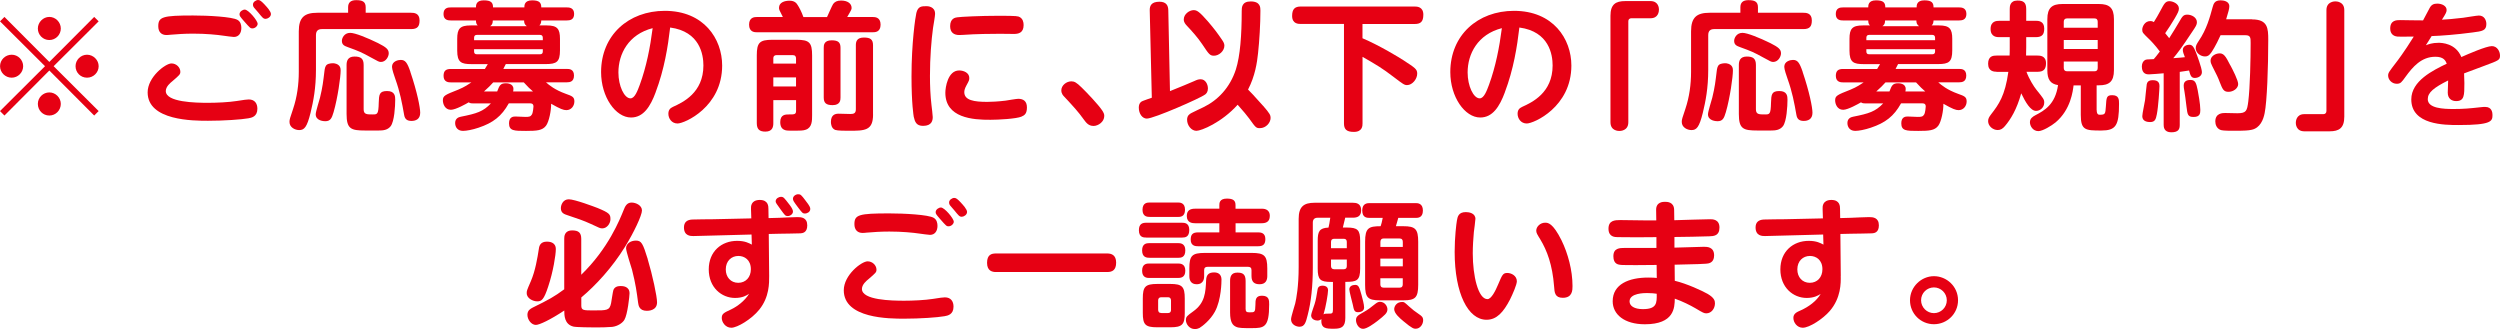 <svg viewBox="0 0 505.29 66.52" xmlns="http://www.w3.org/2000/svg"><g fill="#e60013"><path d="m.9 23.35-.9-.9 9.1-9.07-9.1-9.07.9-.89 9.07 9.1 9.07-9.1.9.89-9.1 9.07 9.1 9.07-.9.9-9.07-9.1zm3.78-9.97c0 1.26-1.04 2.32-2.32 2.32s-2.35-1.04-2.35-2.32 1.06-2.32 2.35-2.32 2.32 1.06 2.32 2.32zm7.61-7.61c0 1.23-1.01 2.32-2.32 2.32s-2.32-1.06-2.32-2.32 1.06-2.35 2.32-2.35 2.32 1.06 2.32 2.35zm0 15.23c0 1.26-1.01 2.35-2.32 2.35s-2.32-1.06-2.32-2.35 1.06-2.32 2.32-2.32 2.32 1.06 2.32 2.32zm7.65-7.62c0 1.26-1.04 2.32-2.35 2.32s-2.32-1.04-2.32-2.32 1.06-2.32 2.32-2.32 2.35 1.06 2.35 2.32z"/><path d="m34.66 12.82c.98 0 1.79.81 1.79 1.68 0 .53-.17.67-1.57 1.88-.45.36-1.37 1.12-1.37 2.02 0 2.27 5.99 2.38 8.54 2.38 1.68 0 4.2-.11 5.82-.37 1.43-.22 1.99-.31 2.41-.31 1.2 0 1.74.81 1.74 1.88 0 1.6-1.18 1.82-1.82 1.93-1.4.25-4.93.5-8.15.5-2.94 0-12.21 0-12.21-5.74 0-3.08 3.58-5.85 4.82-5.85zm4.34-9.69c3 0 7.95.25 9.02.9.62.36.76 1.06.76 1.62 0 1.04-.53 1.82-1.51 1.82-.34 0-1.65-.2-2.07-.25-1.34-.2-3.56-.42-6.16-.42-1.82 0-3.22.11-4.59.22-.31.03-.53.06-.81.06-1.01 0-1.65-.62-1.65-1.77 0-1.9.87-2.18 7.03-2.18zm13.08 1.66c0 .45-.5.95-1.06.95-.39 0-.45-.03-1.74-1.51-.7-.81-.87-1.01-.87-1.34 0-.56.64-.95 1.06-.95.7-.03 2.6 2.21 2.6 2.86zm1.48-3.78c.34.36 1.2 1.29 1.2 1.82 0 .62-.7.98-1.06.98-.48 0-.64-.22-1.51-1.29-.2-.22-.59-.67-.78-.9-.25-.28-.28-.5-.28-.73 0-.47.59-.89 1.04-.89.36 0 .64.2 1.4 1.01z"/><path d="m70.36 1.46c0-.92.5-1.43 1.62-1.43 1.23 0 1.93.28 1.93 1.43v1.12h9.18c.53 0 1.71.03 1.71 1.54 0 1.18-.39 1.76-1.71 1.76h-18.03c-.78 0-1.2.36-1.2 1.23v7c0 3.7-.53 6.36-1.09 8.68-.73 2.97-1.29 3.5-2.3 3.5-.84 0-1.96-.53-1.96-1.65 0-.5.11-.78.73-2.63.81-2.41 1.15-4.96 1.15-7.5v-8.18c0-2.83 1.15-3.75 3.75-3.75h6.22zm-1.51 12.82c0 1.23-.59 5.52-1.43 8.4-.36 1.2-.62 1.82-1.68 1.82-.31 0-1.93-.08-1.93-1.4 0-.56.76-2.88.87-3.36.53-2.18.64-3.25.9-5.38.06-.48.14-1.01.5-1.29.39-.28 1.12-.31 1.43-.28 1.34.2 1.34 1.12 1.34 1.48zm6.19-2.63c-2.04-1.12-2.38-1.26-4.76-2.13-.59-.22-1.18-.42-1.18-1.26 0-.53.45-1.62 1.68-1.62.98 0 3.47 1.01 5.63 2.07 1.65.84 2.16 1.26 2.16 2.07 0 .67-.59 1.74-1.57 1.74-.39 0-.53-.08-1.96-.87zm-1.54 10.44c0 1.04.62 1.04 1.85 1.04.92 0 1.15-.03 1.2-2.35.06-1.62.08-2.38 1.68-2.38s1.65 1.06 1.65 1.76c0 1.32-.17 4.37-.92 5.35-.64.81-1.57.87-2.44.87h-2.72c-2.86 0-3.75-.31-3.75-3.33v-9.91c0-.7.17-1.71 1.6-1.71 1.26 0 1.85.39 1.85 1.71v8.96zm9.44-7.56c1.37 4.03 1.99 7.2 1.99 8.26 0 1.34-.95 1.65-1.76 1.65-.76 0-1.32-.25-1.48-1.18-.45-2.55-.84-4.65-1.79-7.31-.22-.62-.67-1.93-.67-2.44 0-1.15 1.26-1.4 1.76-1.4.92 0 1.32.53 1.96 2.41z"/><path d="m102.82 20.91c-1.43 2.58-3.16 3.92-6.1 4.9-1.23.42-2.46.64-3.11.64-1.57 0-1.62-1.37-1.62-1.57 0-.95.7-1.2 1.15-1.29 3.22-.64 4.51-1.04 6.08-2.69h-3.53c-.62 0-.76-.08-.95-.22-.48.28-2.63 1.51-3.61 1.51-1.23 0-1.62-1.23-1.62-1.9 0-.95.45-1.12 3.08-2.16 1.32-.53 2.27-1.2 2.69-1.48h-4.17c-.36 0-1.46 0-1.46-1.31 0-1.04.48-1.4 1.46-1.4h6.89c.14-.22.25-.39.59-.98h-3.3c-2.07 0-2.88-.36-2.88-2.72v-2.38c0-2.07.56-2.72 2.72-2.72h1.43c-.22-.2-.36-.45-.36-1.01h-5.1c-.39 0-1.46 0-1.46-1.29s.95-1.34 1.46-1.34h5.1c0-.42 0-1.43 1.57-1.43 1.48 0 1.88.45 1.88 1.43h6.33c0-.42 0-1.43 1.57-1.43 1.46 0 1.85.47 1.85 1.43h5.18c.36 0 1.46 0 1.46 1.31 0 1.23-.9 1.32-1.46 1.32h-5.18c-.03.5-.11.76-.39 1.01h1.51c2.13 0 2.66.7 2.66 2.72v2.32c0 2.32-.67 2.77-2.86 2.77h-8.09c-.31.64-.39.78-.5.98h12.82c.5 0 1.46.03 1.46 1.34 0 1.23-.81 1.37-1.46 1.37h-4.2c.64.56 1.76 1.51 4 2.32 1.26.45 1.74.62 1.74 1.54s-.64 1.76-1.62 1.76c-.59 0-1.2-.22-3.08-1.29.03 1.32-.42 3.64-1.04 4.45-.73.95-1.82 1.04-4.03 1.04-2.41 0-3.44 0-3.44-1.54 0-1.37.95-1.37 1.32-1.37.34 0 1.71.08 1.99.08.76 0 1.06-.05 1.32-.5.22-.36.31-1.48.31-1.6 0-.64-.48-.64-.7-.64h-4.23zm-7-12.79h13.89v-.48c0-.39-.2-.59-.56-.59h-12.77c-.39 0-.56.22-.56.59zm0 1.82v.47c0 .37.17.56.56.56h12.77c.39 0 .56-.2.56-.56v-.47zm11.9 8.54c-.56-.47-1.09-.98-1.85-1.82h-6.19c-.48.53-1.01 1.09-1.85 1.82h2.66c.45-1.18.64-1.65 1.74-1.65.2 0 1.54 0 1.54 1.15 0 .2-.03.34-.06.5h4zm-1.26-13.19c-.45-.34-.53-.7-.53-1.15h-6.33c0 .62-.17.9-.53 1.15z"/><path d="m132.52 18.65c-1.06 2.86-2.46 5.1-4.98 5.1-3.11 0-6.05-4.14-6.05-9.18 0-7.45 5.54-12.38 12.88-12.38 7.9 0 11.59 5.66 11.59 11.06 0 8.37-7.59 11.71-9.02 11.71-1.2 0-1.85-1.04-1.85-1.96 0-.73.31-1.12.92-1.4 1.99-.9 6.16-2.83 6.16-8.37 0-2.18-.7-6.86-6.72-7.67-.45 3.86-1.18 8.46-2.94 13.1zm-7.53-4.01c0 2.74 1.18 5.24 2.44 5.24.87 0 1.43-1.54 1.88-2.74 1.34-3.67 2.1-7.56 2.6-11.45-4.9 1.26-6.92 5.21-6.92 8.96z"/><path d="m167.16 3.44c.2-.42 1.01-2.3 1.23-2.63.31-.42.76-.7 1.6-.7 1.34 0 2.13.62 2.13 1.48 0 .2 0 .31-.39.98-.39.7-.45.79-.5.87h5.18c.39 0 1.57 0 1.57 1.54s-1.15 1.54-1.57 1.54h-23.44c-.39 0-1.57 0-1.57-1.54s1.18-1.54 1.57-1.54h5.26c-.17-.37-.48-.98-.67-1.34-.11-.25-.11-.39-.11-.53 0-1.09 1.15-1.43 2.13-1.43 1.04 0 1.43.53 1.65.9.28.42.78 1.34 1.15 2.41h4.79zm-10.86 16.8v4.65c0 .7-.14 1.71-1.6 1.71-1.18 0-1.74-.45-1.74-1.71v-13.69c0-2.58.56-3.16 3.14-3.16h4.9c2.58 0 3.14.56 3.14 3.16v12.07c0 1.12 0 2.49-1.26 2.94-.59.2-.84.2-3.16.2-.78 0-2.02 0-2.02-1.74 0-1.54 1.09-1.54 1.74-1.54 1.15 0 1.46 0 1.46-.76v-2.13h-4.59zm0-7.39h4.59v-1.04c0-.39-.17-.67-.67-.67h-3.25c-.36 0-.67.14-.67.67zm4.59 2.8h-4.59v1.82h4.59zm8.99 4.06c0 .48-.03 1.54-1.6 1.54-1.32 0-1.79-.45-1.79-1.54v-10.05c0-.47 0-1.51 1.6-1.51 1.32 0 1.79.42 1.79 1.51zm6.58 3.44c0 3.28-1.68 3.28-4.93 3.28-.67 0-2.24 0-2.72-.17-.78-.31-.87-1.21-.87-1.6 0-1.51.92-1.68 1.57-1.68.36 0 2.04.06 2.38.06.67 0 1.09-.14 1.09-.95v-12.96c0-.73.2-1.54 1.62-1.54 1.23 0 1.85.31 1.85 1.54v14.03z"/><path d="m189 2.77c0 .47-.36 2.46-.42 2.88-.34 2.49-.62 6.02-.62 9.66 0 2.02.08 4 .31 5.96.06.48.25 2.02.25 2.38 0 .64-.14 1.79-1.96 1.79-1.37 0-1.65-.84-1.88-1.85-.03-.22-.45-2.58-.45-8.15 0-6.75.78-12.01.98-12.82.34-1.37 1.06-1.37 2.1-1.37.17 0 1.68.05 1.68 1.51zm17.47 20.8c-1.09.45-4.65.64-6.27.64-3.61.03-9.13-.39-9.13-5.46 0-1.04.48-4.51 2.8-4.51.9 0 2.04.47 2.04 1.51 0 .42-.03.53-.56 1.48-.34.62-.45 1.04-.45 1.4 0 1.65 1.99 1.96 4.65 1.96.76 0 2.18-.06 3.7-.25.39-.06 2.18-.37 2.55-.37 1.01 0 1.76.45 1.76 1.74s-.5 1.6-1.09 1.85zm-1.54-16.71c-.45 0-2.41-.03-2.8-.03-1.57 0-4.93.03-7.48.22-.17 0-.56.03-.76.03-1.06 0-1.85-.48-1.85-1.79 0-1.57 1.04-1.74 1.43-1.79.67-.11 4.65-.31 8.4-.31s3.92.08 4.26.28c.59.34.76.98.76 1.6 0 1.62-1.12 1.79-1.96 1.79z"/><path d="m220.98 25.45c-.98 0-1.46-.67-1.9-1.26-1.23-1.71-2.1-2.63-3.95-4.62-.25-.25-.62-.64-.62-1.31 0-1.01 1.04-1.82 2.02-1.82.62 0 1.04.22 2.1 1.26.95.92 3.36 3.44 4.14 4.62.31.5.42.73.42 1.12 0 1.15-1.18 2.02-2.21 2.02z"/><path d="m236.46 18.42c2.04-.81 3.92-1.6 4.93-2.04.53-.25.84-.36 1.29-.36.95 0 1.46 1.01 1.46 1.85 0 .7-.31 1.04-.56 1.23-.87.7-10.36 4.87-11.79 4.87-.9 0-1.62-.98-1.62-2.21 0-1.01.56-1.26.84-1.37.22-.11 1.51-.53 1.79-.64l-.42-17.64c-.03-.95.34-1.76 1.96-1.76 1.4 0 1.76.78 1.79 1.68l.34 16.41zm7.62-14.16c1.4 1.62 2.04 2.52 2.83 3.67.34.5.56.84.56 1.29 0 1.09-1.09 2.04-2.1 2.04-.84 0-1.04-.31-2.38-2.32-.92-1.37-2.04-2.61-3.14-3.78-.25-.28-.59-.64-.59-1.23 0-1.09 1.15-1.88 1.99-1.88.62 0 1.09.22 2.83 2.21zm11.22 17.13c1.37 1.57 1.51 1.9 1.51 2.44 0 .98-.95 2.07-2.16 2.07-.76 0-.84-.08-2.18-1.96-.36-.48-1.23-1.57-2.32-2.77-3.25 3.61-7.36 5.27-8.34 5.27s-1.88-1.06-1.88-2.24c0-.84.48-1.15.9-1.37.34-.2 1.99-.95 2.38-1.15 2.97-1.43 5.4-4.01 6.58-7.64.87-2.74 1.18-6.94 1.18-11.82 0-.73.03-1.93 1.82-1.93 1.96 0 1.96 1.23 1.96 1.85 0 2.69-.2 6.08-.48 8.62-.2 1.9-.59 4.59-2.02 7.34.42.42 1.15 1.15 3.05 3.3z"/><path d="m275.38 7.73c3.56 1.51 7.64 4.03 8.2 4.4 2.49 1.62 2.86 1.85 2.86 2.77 0 1.06-.98 2.3-2.04 2.3-.56 0-.78-.17-2.77-1.68-2.27-1.74-3.36-2.38-6.24-4.03v13.44c0 .47 0 1.73-1.76 1.73-1.54 0-1.99-.59-1.99-1.73v-20.09h-8.74c-.45 0-1.74 0-1.74-1.62 0-1.4.56-1.9 1.74-1.9h23.04c.45 0 1.74.03 1.74 1.65 0 1.43-.56 1.88-1.74 1.88h-10.56z"/><path d="m304.16 18.65c-1.06 2.86-2.46 5.1-4.98 5.1-3.11 0-6.05-4.14-6.05-9.18 0-7.45 5.54-12.38 12.88-12.38 7.9 0 11.59 5.66 11.59 11.06 0 8.37-7.59 11.71-9.02 11.71-1.2 0-1.85-1.04-1.85-1.96 0-.73.31-1.12.92-1.4 1.99-.9 6.16-2.83 6.16-8.37 0-2.18-.7-6.86-6.72-7.67-.45 3.86-1.18 8.46-2.94 13.1zm-7.53-4.01c0 2.74 1.18 5.24 2.44 5.24.87 0 1.43-1.54 1.88-2.74 1.34-3.67 2.1-7.56 2.6-11.45-4.9 1.26-6.92 5.21-6.92 8.96z"/><path d="m325.5 3.19c0-2.32 1.06-2.97 2.97-2.97h5.12c1.65 0 1.71 1.46 1.71 1.71 0 .39-.11 1.76-1.71 1.76h-3.86c-.28 0-.62.14-.62.64v20.38c0 1.76-1.65 1.76-1.79 1.76-.2 0-1.82 0-1.82-1.76z"/><path d="m351.76 1.46c0-.92.5-1.43 1.62-1.43 1.23 0 1.93.28 1.93 1.43v1.12h9.18c.53 0 1.71.03 1.71 1.54 0 1.18-.39 1.76-1.71 1.76h-18.03c-.78 0-1.2.36-1.2 1.23v7c0 3.7-.53 6.36-1.09 8.68-.73 2.97-1.29 3.5-2.3 3.5-.84 0-1.96-.53-1.96-1.65 0-.5.11-.78.73-2.63.81-2.41 1.15-4.96 1.15-7.5v-8.18c0-2.83 1.15-3.75 3.75-3.75h6.22zm-1.51 12.82c0 1.23-.59 5.52-1.43 8.4-.36 1.2-.62 1.82-1.68 1.82-.31 0-1.93-.08-1.93-1.4 0-.56.76-2.88.87-3.36.53-2.18.64-3.25.9-5.38.06-.48.14-1.01.5-1.29.39-.28 1.12-.31 1.43-.28 1.34.2 1.34 1.12 1.34 1.48zm6.19-2.63c-2.04-1.12-2.38-1.26-4.76-2.13-.59-.22-1.18-.42-1.18-1.26 0-.53.45-1.62 1.68-1.62.98 0 3.47 1.01 5.63 2.07 1.65.84 2.16 1.26 2.16 2.07 0 .67-.59 1.74-1.57 1.74-.39 0-.53-.08-1.96-.87zm-1.54 10.44c0 1.04.62 1.04 1.85 1.04.92 0 1.15-.03 1.2-2.35.06-1.62.08-2.38 1.68-2.38s1.65 1.06 1.65 1.76c0 1.32-.17 4.37-.92 5.35-.64.81-1.57.87-2.44.87h-2.72c-2.86 0-3.75-.31-3.75-3.33v-9.91c0-.7.17-1.71 1.6-1.71 1.26 0 1.85.39 1.85 1.71v8.96zm9.44-7.56c1.37 4.03 1.99 7.2 1.99 8.26 0 1.34-.95 1.65-1.76 1.65-.76 0-1.32-.25-1.48-1.18-.45-2.55-.84-4.65-1.79-7.31-.22-.62-.67-1.93-.67-2.44 0-1.15 1.26-1.4 1.76-1.4.92 0 1.32.53 1.96 2.41z"/><path d="m384.22 20.91c-1.43 2.58-3.16 3.92-6.1 4.9-1.23.42-2.46.64-3.11.64-1.57 0-1.62-1.37-1.62-1.57 0-.95.7-1.2 1.15-1.29 3.22-.64 4.51-1.04 6.08-2.69h-3.53c-.62 0-.76-.08-.95-.22-.48.28-2.63 1.51-3.61 1.51-1.23 0-1.62-1.23-1.62-1.9 0-.95.45-1.12 3.08-2.16 1.32-.53 2.27-1.2 2.69-1.48h-4.17c-.36 0-1.46 0-1.46-1.31 0-1.04.48-1.4 1.46-1.4h6.89c.14-.22.25-.39.59-.98h-3.3c-2.07 0-2.88-.36-2.88-2.72v-2.38c0-2.07.56-2.72 2.72-2.72h1.43c-.22-.2-.36-.45-.36-1.01h-5.1c-.39 0-1.46 0-1.46-1.29s.95-1.34 1.46-1.34h5.1c0-.42 0-1.43 1.57-1.43 1.48 0 1.88.45 1.88 1.43h6.33c0-.42 0-1.43 1.57-1.43 1.46 0 1.85.47 1.85 1.43h5.18c.36 0 1.46 0 1.46 1.31 0 1.23-.9 1.32-1.46 1.32h-5.18c-.03.5-.11.76-.39 1.01h1.51c2.13 0 2.66.7 2.66 2.72v2.32c0 2.32-.67 2.77-2.86 2.77h-8.09c-.31.64-.39.78-.5.98h12.82c.5 0 1.46.03 1.46 1.34 0 1.23-.81 1.37-1.46 1.37h-4.2c.64.56 1.76 1.51 4 2.32 1.26.45 1.74.62 1.74 1.54s-.64 1.76-1.62 1.76c-.59 0-1.2-.22-3.08-1.29.03 1.32-.42 3.64-1.04 4.45-.73.95-1.82 1.04-4.03 1.04-2.41 0-3.44 0-3.44-1.54 0-1.37.95-1.37 1.32-1.37.34 0 1.71.08 1.99.08.76 0 1.06-.05 1.32-.5.22-.36.31-1.48.31-1.6 0-.64-.48-.64-.7-.64h-4.23zm-7-12.79h13.89v-.48c0-.39-.2-.59-.56-.59h-12.77c-.39 0-.56.22-.56.59zm0 1.82v.47c0 .37.17.56.56.56h12.77c.39 0 .56-.2.56-.56v-.47zm11.9 8.54c-.56-.47-1.09-.98-1.85-1.82h-6.19c-.48.53-1.01 1.09-1.85 1.82h2.66c.45-1.18.64-1.65 1.74-1.65.2 0 1.54 0 1.54 1.15 0 .2-.03.34-.06.5h4zm-1.26-13.19c-.45-.34-.53-.7-.53-1.15h-6.33c0 .62-.17.9-.53 1.15z"/><path d="m403.54 14.5c-.45 0-1.71-.03-1.71-1.62s1.06-1.65 1.71-1.65h2.63c.03-.53.03-1.01.03-1.65v-2.07h-2.13c-.42 0-1.74 0-1.74-1.65s1.29-1.65 1.71-1.65h2.16v-2.39c0-.45 0-1.71 1.57-1.71 1.18 0 1.76.39 1.76 1.71v2.38h1.93c.5 0 1.71.03 1.71 1.57 0 1.15-.39 1.74-1.71 1.74h-1.93v2.04c0 .45 0 .56-.03 1.68h2.32c.42 0 1.71 0 1.71 1.54 0 1.18-.45 1.74-1.71 1.74h-2.24c.53 1.46 1.48 2.97 2.02 3.64 1.4 1.74 1.57 1.93 1.57 2.58 0 .95-.78 1.68-1.65 1.68-1.12 0-2.13-1.74-3-3.55-.9 3.25-2.13 5.26-3.3 6.63-.45.53-.87.79-1.46.79-.95 0-1.93-.79-1.93-1.79 0-.5.17-.81.59-1.37 1.57-2.02 2.83-3.78 3.5-8.6h-2.38zm20.24 7.79c0 .9.42.9.62.9 1.12 0 1.12-.17 1.23-1.65.11-1.88.14-2.3 1.29-2.3 1.37 0 1.37.92 1.37 1.74 0 4.42-.64 5.4-3.61 5.4-3.19 0-4.12-.06-4.12-3.16v-5.96h-1.46c-.14 1.12-.56 4.9-3.64 7.48-.81.67-2.6 1.76-3.47 1.76-1.12 0-1.71-1.04-1.71-1.79s.53-1.12 1.12-1.43c1.76-.92 4-2.13 4.56-6.08-1.57-.25-2.16-1.15-2.16-3v-10.34c0-2.3.98-3.05 3.02-3.05h7.42c2.04 0 3.02.73 3.02 3.05v10.33c0 2.32-.98 3.05-3.02 3.05h-.48v5.04zm.2-16.69v-1.21c0-.42-.2-.67-.67-.67h-5.52c-.45 0-.67.25-.67.67v1.21zm0 2.49h-6.86v1.82h6.86zm0 4.34h-6.86v1.31c0 .42.22.67.67.67h5.52c.45 0 .67-.22.67-.67z"/><path d="m437.33 14.81c-.76.06-2.46.22-3 .22-.34 0-1.43 0-1.43-1.6 0-.64.28-1.06.59-1.26.25-.17.45-.17 1.82-.22.31-.36.56-.64 1.23-1.54-.95-1.29-1.96-2.32-2.3-2.63-1.12-1.09-1.26-1.21-1.26-1.79s.5-1.73 1.62-1.73c.36 0 .53.08.73.2.42-.64.92-1.54 1.34-2.32.76-1.43 1.01-1.9 1.82-1.9.62 0 1.9.48 1.9 1.48 0 .5-.2.87-.84 1.99-.59 1.01-1.43 2.29-1.93 3 .28.36.45.56.81 1.01.95-1.51 1.4-2.24 2.02-3.3.64-1.12.84-1.46 1.65-1.46s1.93.53 1.93 1.54c0 .5-.22.84-.92 1.88-2.27 3.44-3.08 4.45-3.86 5.38 1.43-.11 1.6-.11 2.35-.2-.25-.64-.42-1.09-.42-1.46 0-.76.81-1.06 1.29-1.06.67 0 .95.5 1.37 1.57.11.28 1.2 3.13 1.2 3.97 0 .92-.98 1.18-1.4 1.18-.78 0-.92-.5-1.2-1.51-.34.06-1.62.25-1.88.28v10.7c0 .84-.22 1.51-1.71 1.51s-1.54-1.09-1.54-1.51v-10.39zm-.87 2.66c0 .45-.22 4.09-.53 5.63-.2 1.09-.42 1.57-1.37 1.57-.42 0-1.57-.08-1.57-1.18 0-.53.5-2.77.56-3.25.06-.5.28-2.88.34-3.19.14-.84.92-.84 1.26-.84 1.2 0 1.32.7 1.32 1.26zm7.73.76c.11.59.53 2.8.53 3.98 0 .67-.06 1.43-1.34 1.43-1.2 0-1.26-.45-1.46-2.13-.2-1.65-.28-2.24-.39-2.91-.14-.79-.17-.98-.17-1.32 0-1.04.92-1.12 1.4-1.12 1.01 0 1.15.76 1.43 2.07zm10.98-14.31c3.19 0 3.28 1.79 3.28 4.14 0 5.52-.25 12.52-.73 14.81-.25 1.29-.9 3-2.63 3.36-.62.14-1.29.2-3.56.2-2.02 0-2.46-.06-2.8-.2-.7-.31-.98-1.04-.98-1.68 0-1.71 1.51-1.71 1.99-1.71.39 0 2.13.05 2.46.05 1.82 0 1.96-.47 2.21-2.35.36-2.86.48-8.65.48-11.82 0-1.06 0-1.6-1.04-1.6h-5.04c-1.01 2.24-1.74 3.3-1.88 3.5-.42.59-.73.79-1.26.79-.92 0-1.88-.73-1.88-1.68 0-.5.17-.78.64-1.51 1.57-2.29 2.24-4.81 2.77-6.75.2-.7.39-1.4 1.62-1.4.5 0 1.76.14 1.76 1.2 0 .48-.17 1.09-.64 2.63h5.21zm-4.37 9.29c.45.84 1.57 3.02 1.57 3.78 0 .87-.98 1.57-1.96 1.57s-1.2-.53-1.74-1.9c-.39-1.04-.56-1.37-1.54-3.3-.17-.37-.34-.7-.34-1.09 0-.81.78-1.34 1.54-1.46 1.09-.17 1.48.48 2.46 2.41z"/><path d="m473.82 23.57c0 2.32-1.06 2.97-2.97 2.97h-5.12c-1.68 0-1.71-1.54-1.71-1.71 0-.25.06-1.76 1.71-1.76h3.86c.42 0 .62-.28.62-.64v-20.39c0-1.76 1.68-1.76 1.79-1.76.17 0 1.82 0 1.82 1.76z"/><path d="m490.31 9.15c.5-.2 1.29-.5 2.55-.5.64 0 3.47.08 4.62 2.88 1.32-.59 5.04-2.21 6.16-2.21s1.65 1.12 1.65 1.9c0 .9-.2.98-3.14 2.07-1.15.42-2.97 1.12-4.12 1.54.03.47.06 1.46.06 1.96 0 2.49 0 3.64-1.68 3.64-.87 0-1.68-.48-1.68-1.71 0-.39.08-2.13.08-2.46-2.91 1.46-4.12 2.44-4.12 3.78 0 1.88 3.19 1.99 5.21 1.99s3.19-.11 5.46-.36c.45-.06.7-.06.95-.06 1.37 0 1.46 1.2 1.46 1.62 0 1.26-.17 2.04-6.83 2.04-2.83 0-9.58 0-9.58-5.18 0-3.75 4.4-5.88 7.17-7.22-.25-.64-.64-1.4-2.3-1.4-2.86 0-4.59 2.07-6.02 4.03-.81 1.12-1.01 1.43-1.79 1.43-1.01 0-1.74-.84-1.74-1.65 0-.56.17-.76 1.6-2.63.28-.36 1.6-2.07 3.58-5.26-2.63.03-2.91.03-3.3 0-.87-.08-1.46-.62-1.46-1.62 0-1.68 1.26-1.71 1.99-1.71s3.98.08 4.65.06c.22-.39 1.12-2.13 1.32-2.49.36-.67.81-.9 1.54-.9.98 0 1.9.48 1.9 1.29 0 .39-.14.7-.95 1.96.87-.05 2.55-.17 4.28-.39.5-.06 2.74-.45 3.19-.45 1.12 0 1.51.98 1.51 1.71 0 1.34-.81 1.46-2.8 1.71-3.36.45-6.41.67-8.26.73-.5.81-.67 1.06-1.18 1.88z"/><path d="m112.34 50.36c0 1.15-.53 4.54-1.54 7.56-.87 2.66-1.34 2.99-2.21 2.99-.81 0-2.13-.56-2.13-1.65 0-.45-.03-.45.84-2.44.9-2.1 1.32-4.65 1.62-6.58.08-.64.39-1.4 1.6-1.4.34 0 1.82 0 1.82 1.51zm5.15 11.4c0 .98.45.98 2.49.98 2.74 0 3.22 0 3.53-1.46.08-.42.34-2.24.45-2.6.2-.64.78-.87 1.46-.87.42 0 1.82.03 1.82 1.48 0 .48-.39 4.28-1.04 5.35-.36.62-1.32 1.29-2.46 1.43-.76.08-2.44.11-3.28.11s-4.03-.03-4.56-.17c-1.85-.45-1.85-2.32-1.85-3.25-2.83 1.88-5.04 2.91-5.74 2.91-.92 0-1.71-1.06-1.71-2.04 0-.92.64-1.23 1.06-1.46 3.3-1.62 4.37-2.21 6.38-3.7v-10.19c0-.45 0-1.71 1.62-1.71 1.29 0 1.82.48 1.82 1.71v7.25c5.49-5.32 7.78-11.14 8.57-13.08.28-.73.64-1.51 1.6-1.51.87 0 2.1.56 2.1 1.6 0 .98-1.65 4.48-3.44 7.36-2.58 4.17-5.85 7.73-8.82 10.22v1.62zm4.25-15.6c-.42 0-.53-.05-2.3-.89-1.51-.7-2.8-1.12-4.65-1.74-.78-.25-1.43-.48-1.43-1.46 0-.64.42-1.79 1.6-1.79s5.18 1.51 5.82 1.76c2.44 1.01 2.6 1.29 2.6 2.27 0 .81-.67 1.85-1.65 1.85zm9.16 6.19c.98 3.25 1.9 7.56 1.9 8.76 0 1.71-1.82 1.71-2.07 1.71-1.54 0-1.68-1.09-1.76-1.65-.28-2.15-.48-3.7-1.23-6.66-.2-.7-1.2-3.7-1.2-4.34 0-.95.95-1.54 1.99-1.54 1.12 0 1.4.56 2.38 3.72z"/><path d="m155.46 55.79c0 1.4.06 4.23-1.99 6.78-1.54 1.93-4.45 3.67-5.66 3.67s-1.93-1.15-1.93-1.96c0-.87.42-1.06 1.88-1.74 1.37-.64 2.88-1.88 3.64-3.16-.5.34-1.34.84-2.83.84-2.74 0-5.32-2.13-5.32-5.77s2.58-5.77 5.74-5.77c1.57 0 2.38.45 2.97.76l-.06-2.04-7.53.2c-.67.03-4.06.11-4.23.11-.53 0-1.9 0-1.9-1.74 0-1.04.59-1.54 1.65-1.6.67-.03 3.64-.06 4.26-.06l7.7-.17-.06-1.88c-.03-.53-.03-1.82 1.76-1.85 1.76 0 1.76 1.31 1.76 1.82l.03 1.85 2.16-.06c.59-.03 3.16-.14 3.7-.14.76 0 1.96.08 1.96 1.68 0 1.48-.98 1.57-1.37 1.6-.56.05-3.61.05-4.28.08l-2.13.05.08 8.48zm-6.22-4.06c-1.43 0-2.55 1.04-2.55 2.72 0 1.57 1.01 2.71 2.52 2.71s2.55-1.12 2.55-2.74c0-1.9-1.29-2.69-2.52-2.69zm10.33-10.36c.59.78.7 1.15.7 1.4 0 .5-.56.9-1.06.9-.48 0-.56-.14-1.46-1.37-.76-1.06-.98-1.32-.98-1.6 0-.62.7-.92 1.06-.92.53 0 .64.17 1.74 1.6zm3.25-.81c.87 1.09.95 1.4.95 1.68 0 .64-.7.92-1.06.92-.48 0-.59-.17-1.32-1.12-1.01-1.34-1.12-1.51-1.12-1.88 0-.53.59-.9 1.04-.9.5 0 .62.11 1.51 1.29z"/><path d="m175.36 52.82c.98 0 1.79.81 1.79 1.68 0 .53-.17.67-1.57 1.88-.45.36-1.37 1.12-1.37 2.02 0 2.27 5.99 2.38 8.54 2.38 1.68 0 4.2-.11 5.82-.37 1.43-.22 1.99-.31 2.41-.31 1.2 0 1.74.81 1.74 1.88 0 1.6-1.18 1.82-1.82 1.93-1.4.25-4.93.5-8.15.5-2.94 0-12.21 0-12.21-5.74 0-3.08 3.58-5.85 4.82-5.85zm4.34-9.69c3 0 7.95.25 9.02.9.62.36.76 1.06.76 1.62 0 1.04-.53 1.82-1.51 1.82-.34 0-1.65-.2-2.07-.25-1.34-.2-3.56-.42-6.16-.42-1.82 0-3.22.11-4.59.22-.31.03-.53.06-.81.06-1.01 0-1.65-.62-1.65-1.77 0-1.9.87-2.18 7.03-2.18zm13.08 1.66c0 .45-.5.95-1.06.95-.39 0-.45-.03-1.74-1.51-.7-.81-.87-1.01-.87-1.34 0-.56.64-.95 1.06-.95.7-.03 2.6 2.21 2.6 2.86zm1.48-3.78c.34.36 1.2 1.29 1.2 1.82 0 .62-.7.98-1.06.98-.48 0-.64-.22-1.51-1.29-.2-.22-.59-.67-.78-.9-.25-.28-.28-.5-.28-.73 0-.47.59-.89 1.04-.89.36 0 .64.2 1.4 1.01z"/><path d="m223.8 51.23c.84 0 1.79.31 1.79 1.85s-.81 1.9-1.79 1.9h-22.51c-.67 0-1.79-.17-1.79-1.85s.92-1.9 1.79-1.9z"/><path d="m231.67 48.01c-.5 0-1.48 0-1.48-1.48 0-1.34.78-1.51 1.48-1.51h7.22c.5 0 1.48.03 1.48 1.46s-.81 1.54-1.48 1.54h-7.22zm.65 4.09c-.48 0-1.48-.03-1.48-1.48 0-1.37.87-1.48 1.48-1.48h5.77c.45 0 1.48.03 1.48 1.46s-.84 1.51-1.48 1.51h-5.77zm0 4.08c-.42 0-1.48 0-1.48-1.46s1.01-1.46 1.48-1.46h5.74c.45 0 1.51 0 1.51 1.46s-1.04 1.46-1.57 1.46zm.08-12.34c-.42 0-1.48 0-1.48-1.43s.95-1.48 1.48-1.48h5.63c.42 0 1.48 0 1.48 1.46s-.98 1.46-1.48 1.46h-5.63zm7.06 19.4c0 2.35-.5 2.91-2.91 2.91h-2.66c-2.41 0-2.91-.53-2.91-2.91v-2.91c0-2.38.48-2.94 2.94-2.94h2.6c2.41 0 2.94.53 2.94 2.94zm-2.78-2.49c0-.36-.14-.67-.64-.67h-1.29c-.56 0-.67.34-.67.67v1.85c0 .39.17.67.67.67h1.29c.59 0 .64-.39.64-.67zm10.2-4.18c0 .28 0 4-1.34 6.44-.92 1.68-2.49 2.91-3.11 3.28-.22.11-.56.22-.92.22-1.15 0-1.82-1.04-1.82-1.82 0-.67.25-.87 1.46-1.74 2.41-1.71 2.52-3.84 2.63-6.38.06-.92.42-1.51 1.6-1.51.64 0 1.51.22 1.51 1.51zm8.09-14.39c.39 0 1.68 0 1.68 1.46 0 1.32-.95 1.48-1.68 1.48h-5.24v1.85h4.56c.39 0 1.46 0 1.46 1.34 0 1.06-.45 1.46-1.46 1.46h-12.15c-.39 0-1.48 0-1.48-1.32 0-1.01.36-1.48 1.48-1.48h4.31v-1.85h-4.9c-.45 0-1.68-.03-1.68-1.46 0-1.21.78-1.48 1.68-1.48h4.9v-.7c0-.39 0-1.34 1.51-1.34 1.23 0 1.76.34 1.76 1.32v.73h5.24zm-1.99 8.94c2.55 0 3.16.53 3.16 3.14v1.54c0 .73-.25 1.65-1.54 1.65-1.04 0-1.65-.42-1.65-1.65v-1.2c0-.48-.25-.67-.67-.67h-8.23c-.39 0-.67.17-.67.67v1.2c0 .31 0 1.65-1.51 1.65-1.15 0-1.48-.79-1.48-1.65v-1.54c0-2.58.53-3.14 3.14-3.14h9.46zm-1.23 11.17c0 .73.2.84.81.84 1.04 0 1.15 0 1.18-1.48 0-1.04.03-1.88 1.32-1.88 1.46 0 1.46.95 1.46 1.74 0 4.7-1.01 4.81-3.56 4.81-1.76 0-2.6 0-3.16-.28-.59-.28-1.18-.81-1.18-2.88v-6.38c0-.81.2-1.68 1.46-1.68 1.01 0 1.68.25 1.68 1.68v5.52z"/><path d="m272.22 45.99c2.18 0 2.69.48 2.69 2.69v5.6c0 2.49-.73 2.69-3 2.69v7.28c0 1.77-.73 2.19-2.24 2.19-1.68 0-2.74 0-2.6-1.96-.22.22-.5.31-.81.31-.48 0-1.26-.28-1.26-1.06 0-.36.62-1.96.7-2.27.31-.98.36-1.57.59-2.88.03-.25.14-.84.98-.84.2 0 1.15 0 1.15.92 0 .67-.45 3.42-.92 4.9.22-.17.31-.17 1.01-.17s.9 0 .9-.78v-5.63h-.39c-2.18 0-2.69-.45-2.69-2.69v-5.6c0-1.88.31-2.61 2.18-2.69.14-.53.2-.92.36-1.99h-2.55c-.67 0-.98.36-.98.98v9.07c0 3.7-.34 6.97-1.04 9.63-.36 1.43-.59 2.35-1.65 2.35-.64 0-1.71-.42-1.71-1.51 0-.53.73-2.72.84-3.19.22-.93.7-3.39.7-7.39v-9.72c0-2.49 1.06-3.25 3.22-3.25h7.73c.64 0 1.68.11 1.68 1.51 0 1.18-.7 1.51-1.68 1.51h-1.54c-.14.64-.31 1.31-.48 1.99zm-3.2 4.17h3.19v-1.26c0-.42-.2-.64-.62-.64h-1.93c-.36 0-.64.17-.64.64zm0 2.3v1.32c0 .39.22.64.64.64h1.93c.42 0 .62-.22.62-.64v-1.32zm6.16 7.14c.17.64.53 1.93.53 2.55 0 .95-1.12.95-1.23.95-.76 0-.84-.45-1.06-1.54-.11-.48-.7-2.63-.7-3.08 0-.64.62-.9 1.2-.9.7 0 .84.53 1.26 2.02zm5.24 2.91c0 .78-.56 1.2-2.04 2.38-.73.56-2.13 1.57-2.88 1.57-.9 0-1.43-1.04-1.43-1.76s.39-.98 1.51-1.6c.95-.53 1.37-.87 2.49-1.76.36-.28.64-.34.84-.34.98 0 1.51.9 1.51 1.51zm-4.51-13.63c0-2.8.7-3.16 3.14-3.16.2-.59.2-.67.42-1.68h-2.66c-.59 0-1.48-.08-1.48-1.51s1.04-1.48 1.48-1.48h9.27c.42 0 1.51 0 1.51 1.51s-1.09 1.48-1.51 1.48h-3.47c-.08.36-.31 1.06-.48 1.68h1.51c2.41 0 3 .56 3 3.16v8.68c0 2.63-.62 3.14-3 3.14h-4.73c-2.46 0-3-.56-3-3.14zm3.08 1.03h4.54v-1.01c0-.42-.17-.7-.64-.7h-3.22c-.5 0-.67.31-.67.7v1.01zm4.54 2.35h-4.54v1.57h4.54zm-4.54 3.98v1.23c0 .39.17.67.67.67h3.22c.48 0 .64-.28.64-.67v-1.23h-4.54zm5.85 5.74c.67.62 1.09.92 2.07 1.6.39.28.73.5.73 1.15 0 .79-.59 1.71-1.51 1.71-.34 0-.67 0-2.46-1.51-.78-.64-1.88-1.6-1.88-2.44 0-.56.45-1.46 1.62-1.46.39 0 .42.03 1.43.95z"/><path d="m298.2 44.28c0 .31-.25 2.18-.31 2.63-.11 1.23-.22 2.8-.22 4.31 0 4.54 1.09 9.24 2.97 9.24.78 0 1.62-1.68 2.16-2.97.81-1.9.95-2.32 1.85-2.32.81 0 1.93.56 1.93 1.68 0 .67-.84 2.6-1.4 3.72-1.32 2.52-2.66 4.06-4.73 4.06-3.7 0-6.44-5.26-6.44-13.72 0-2.97.34-5.69.45-6.3.14-.81.31-1.74 1.82-1.74.67 0 1.93.22 1.93 1.4zm17.42 4.32c1.29 2.63 2.21 6.05 2.21 9.21 0 .81 0 2.38-1.96 2.38-1.6 0-1.68-1.06-1.76-2.27-.34-4.43-1.43-7.28-2.8-9.55-.62-1.01-.81-1.29-.81-1.76 0-.79.81-1.6 1.79-1.6.56 0 1.54 0 3.33 3.58z"/><path d="m338.44 50.05c.95 0 5.1-.17 5.94-.17.64 0 2.07 0 2.07 1.74 0 1.57-1.18 1.65-1.65 1.68-.22.03-1.71.11-6.33.2l.03 3.25c2.46.59 5.54 2.02 6.66 2.66 1.32.79 1.46 1.37 1.46 1.9 0 1.06-.73 2.02-1.74 2.02-.45 0-.62-.08-2.18-1.01-1.15-.67-2.63-1.4-4.2-1.96-.03 1.79-.08 5.18-6.05 5.18-4.14 0-6.5-1.99-6.5-4.65 0-3.47 3.3-4.79 7.17-4.79.84 0 1.32.03 1.74.08l-.03-2.63c-1.9.03-6.3.06-7.14 0-.56-.06-1.6-.11-1.6-1.76s1.26-1.68 2.32-1.68h6.38v-2.18c-2.24.03-5.71.05-7.81 0-.59 0-1.88-.03-1.88-1.71s1.29-1.74 2.38-1.74c.73 0 4 .06 4.65.06h2.63l-.03-2.1c-.03-1.65 1.43-1.65 1.79-1.65.42 0 1.82 0 1.85 1.62l.03 2.1c1.15-.03 6.22-.2 7.25-.2.48 0 1.88 0 1.88 1.68s-1.15 1.74-2.07 1.77c-1.65.05-5.15.14-7.03.14v2.16zm-5.52 9.18c-.56 0-3.56 0-3.56 1.68 0 .93.95 1.57 2.69 1.57 2.83 0 2.83-1.23 2.8-3.11-.42-.06-1.01-.14-1.93-.14z"/><path d="m372.04 55.79c.03 1.43.06 4.42-2.21 7.06-1.37 1.6-4.12 3.39-5.46 3.39-1.15 0-1.9-1.06-1.9-1.99 0-.87.7-1.18 1.46-1.51 1.65-.73 3.22-1.9 4.06-3.33-.5.31-1.34.81-2.83.81-2.74 0-5.32-2.13-5.32-5.77s2.58-5.77 5.74-5.77c1.57 0 2.38.45 2.97.76l-.06-2.04-7.53.2c-.67.03-4.06.11-4.23.11-.53 0-1.9 0-1.9-1.74 0-1.04.59-1.54 1.65-1.6.67-.03 3.64-.06 4.26-.06l7.7-.17-.06-1.88c-.03-.53-.03-1.82 1.76-1.85 1.76 0 1.76 1.31 1.76 1.82l.03 1.85 2.16-.06c.59-.03 3.16-.14 3.7-.14.76 0 1.96.08 1.96 1.68 0 1.48-.98 1.57-1.37 1.6-.56.05-3.61.05-4.28.08l-2.13.05.08 8.48zm-6.22-4.06c-1.43 0-2.55 1.04-2.55 2.72 0 1.57 1.01 2.71 2.52 2.71s2.55-1.12 2.55-2.74c0-1.9-1.29-2.69-2.52-2.69z"/><path d="m395.75 60.69c0 2.71-2.21 4.84-4.87 4.84s-4.84-2.13-4.84-4.84 2.27-4.87 4.84-4.87 4.87 2.07 4.87 4.87zm-7.47 0c0 1.43 1.18 2.6 2.6 2.6s2.6-1.15 2.6-2.6-1.2-2.6-2.6-2.6-2.6 1.12-2.6 2.6z"/></g></svg>